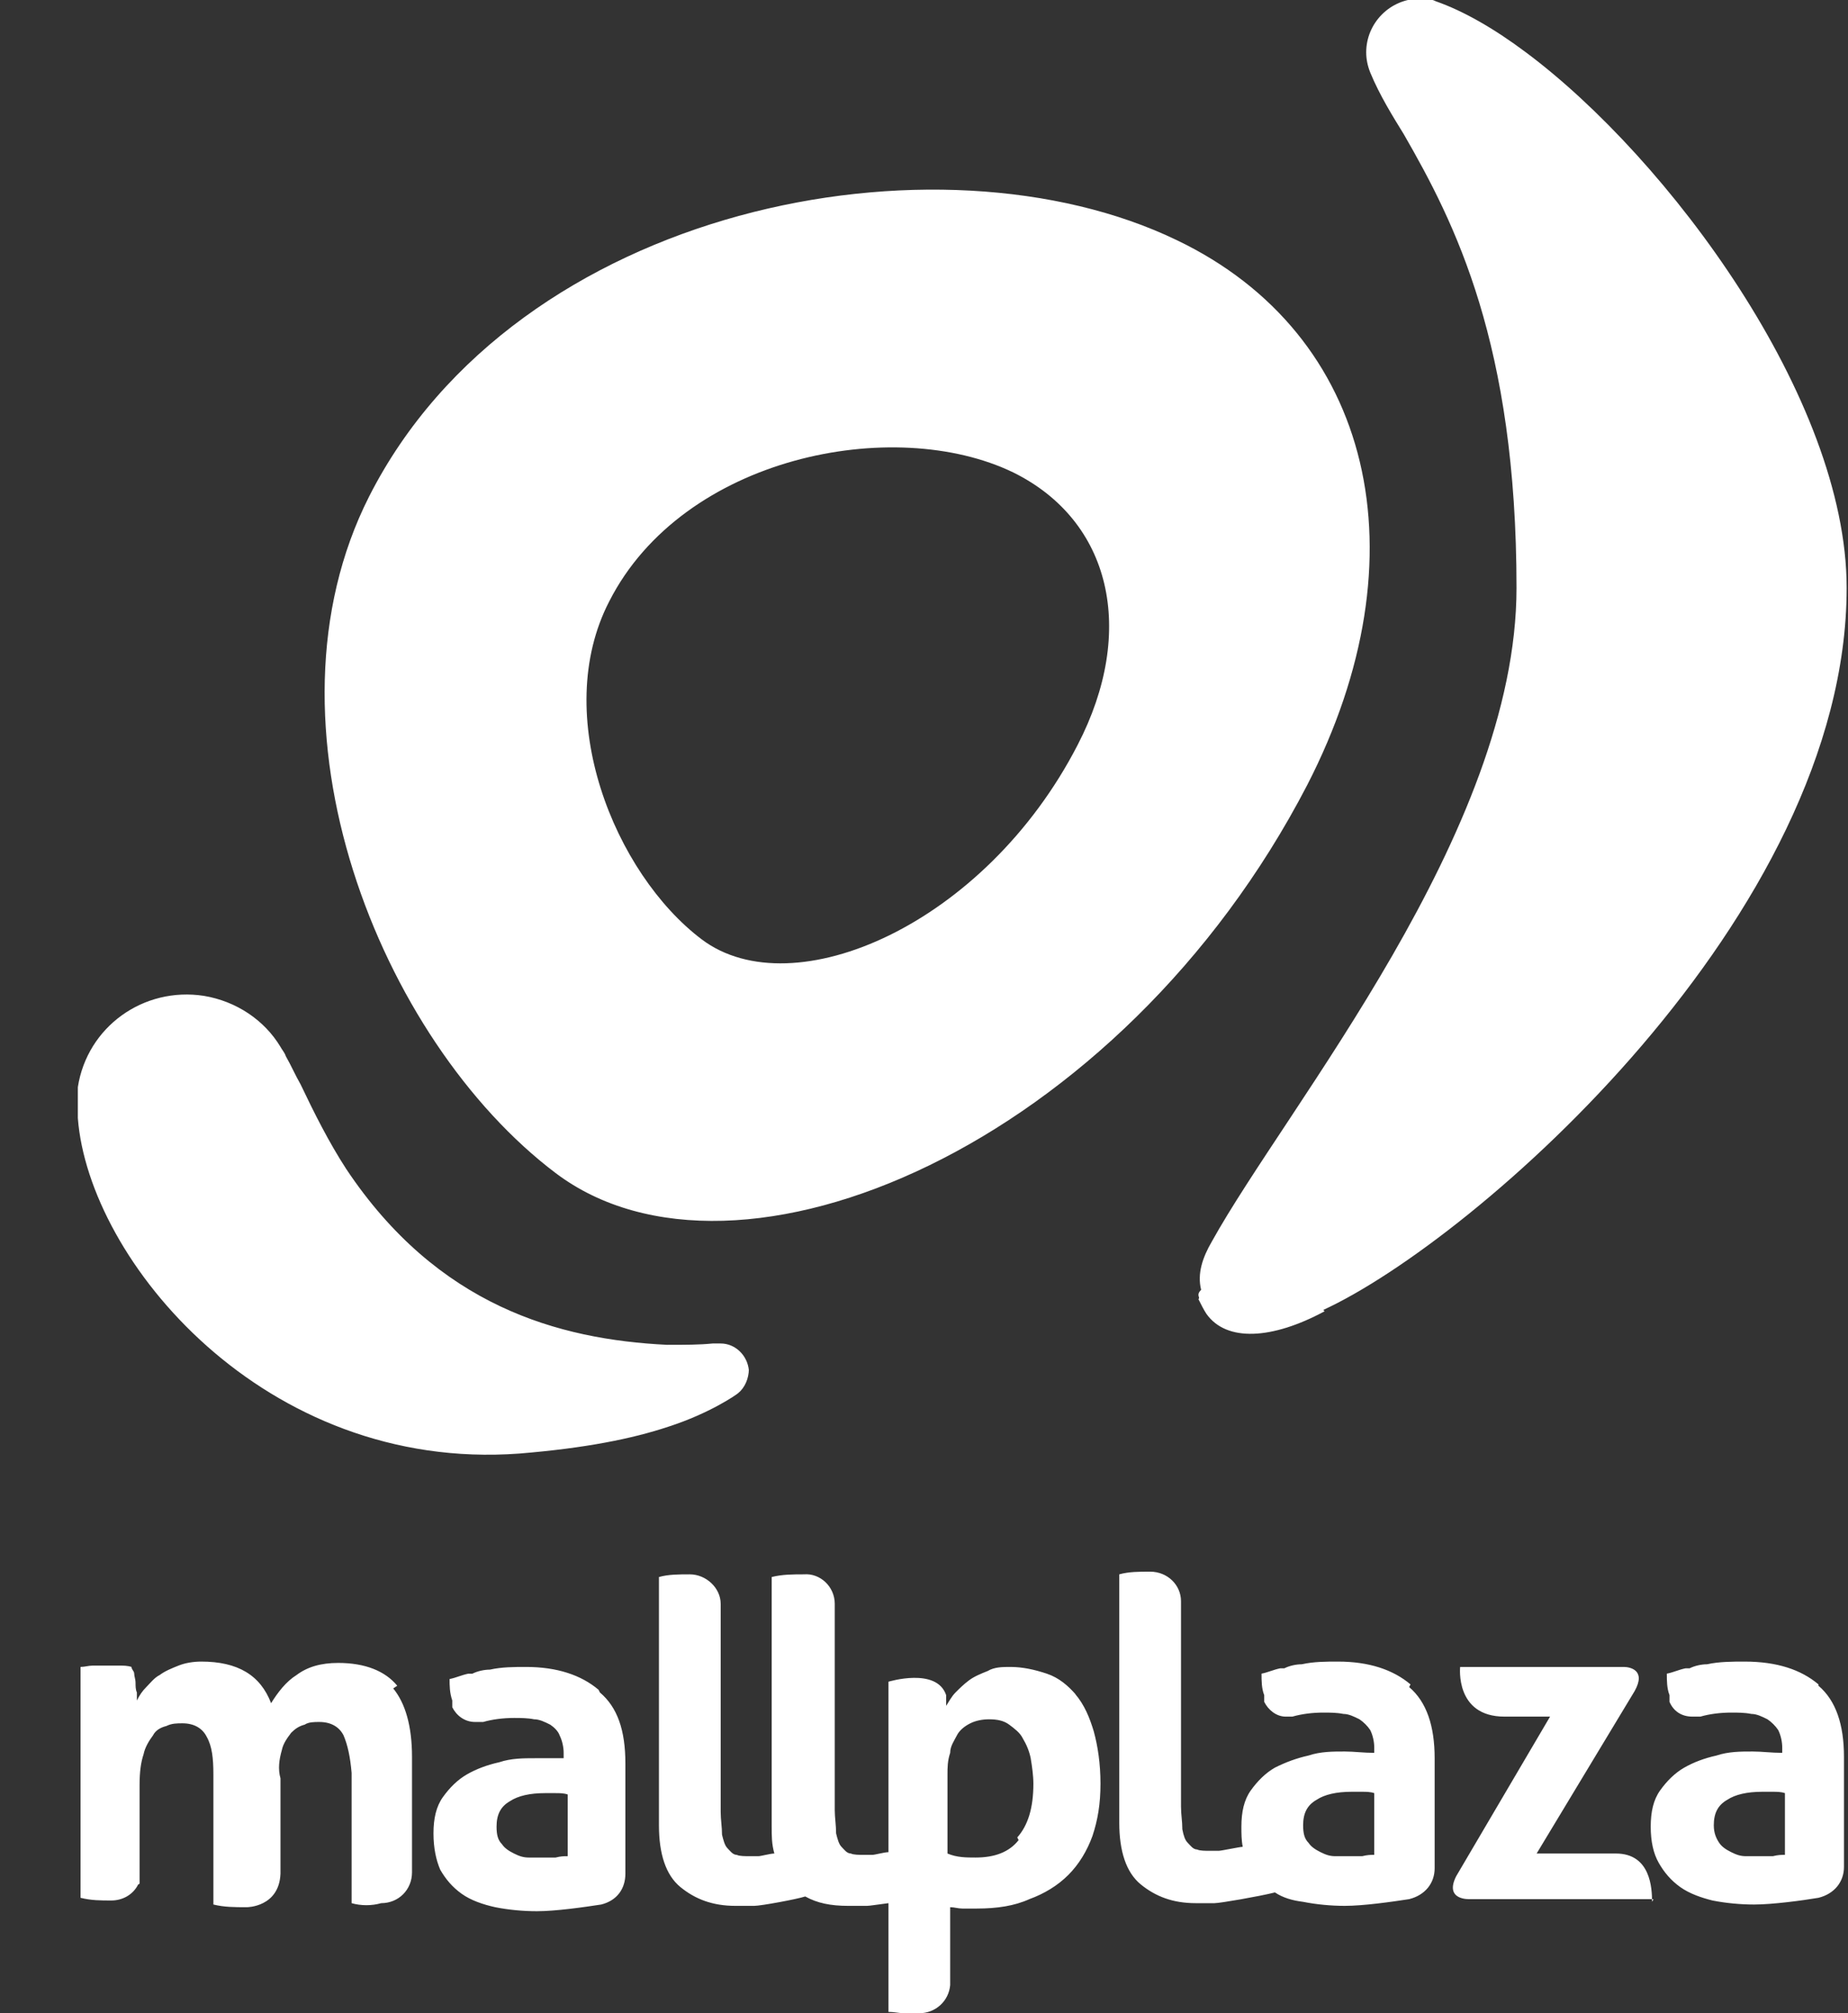 <svg xmlns="http://www.w3.org/2000/svg" viewBox="0 0 137.7 150"><rect x="0" y="0" width="137.7" height="150" fill="#333333" stroke="none"/><defs><style>      .cls-1 {        fill: #fff;      }    </style></defs><g><g id="Capa_1"><g><path class="cls-1" d="M123.2,142.2h0c0-.1,0-.1,0-.2M123.2,141.5h-13.7s-1.9.1-1-1.7l7-11.9h-3.4c-3.7,0-3.3-3.7-3.3-3.7h12.2c.4,0,1.7.2.8,1.8h0l-7.3,12.1h5.9c2.6,0,2.7,2.6,2.7,3.6M29.3,125.8c.9,1.1,1.4,2.8,1.4,5.1v8.6c0,1.3-1,2.3-2.3,2.3h0c-.7.2-1.5.2-2.2,0v-9.7c-.1-1.2-.3-2.1-.6-2.8-.3-.6-.9-1-1.8-1-.4,0-.8,0-1.1.2-.4.1-.7.3-1,.6-.3.4-.6.8-.7,1.3-.2.7-.3,1.4-.1,2.1v7.1c-.1,2.5-2.5,2.5-2.5,2.5h-.1c-.8,0-1.6,0-2.4-.2v-9.7c0-1.2-.1-2.1-.5-2.8-.3-.6-.9-1-1.8-1-.4,0-.8,0-1.2.2-.4.1-.8.3-1,.7-.3.4-.6.9-.7,1.4-.2.6-.3,1.3-.3,2.3v6.7h0v.2c0,0,0,0,0,.1,0,0,0,0,0,0,0,0,0,0,0,.1s0,0,0,.1,0,0,0,0c0,0,0,0,0,.1,0,0,0,0,0,0,0,0,0,.1-.1.1h0c-.4.8-1.2,1.2-2,1.2-.8,0-1.5,0-2.3-.2v-17.2c.3,0,.6-.1.9-.1s.7,0,1,0c.3,0,.7,0,1,0,.3,0,.6,0,.9.1,0,.2.2.3.2.5,0,.2.1.4.1.7,0,.2,0,.5.1.7,0,.2,0,.4,0,.6.2-.4.4-.7.7-1,.3-.3.6-.7,1-.9.4-.3.9-.5,1.4-.7.5-.2,1.1-.3,1.7-.3,2.7,0,4.4,1,5.2,3.1.5-.8,1.1-1.6,1.9-2.1.8-.6,1.8-.9,3.1-.9,2,0,3.5.6,4.4,1.7M42.3,138.3c-.3,0-.5,0-.9.1-.3,0-.7,0-1,0-.3,0-.7,0-1,0-.4,0-.7-.1-1.1-.3-.4-.2-.7-.4-.9-.7-.3-.3-.4-.7-.4-1.3,0-.9.3-1.5,1-1.9.6-.4,1.5-.6,2.6-.6s.5,0,.8,0c.3,0,.6,0,.9.1v4.4ZM44.6,125.9c-1.3-1.1-3.1-1.7-5.4-1.7-.9,0-1.8,0-2.7.2-.4,0-.9.1-1.3.3-.1,0-.2,0-.3,0-.5.1-.9.3-1.4.4,0,.5,0,1,.2,1.6,0,0,0,.2,0,.3,0,0,0,.1,0,.2.3.6.9,1.1,1.7,1.1h0c0,0,.2,0,.3,0,0,0,.2,0,.3,0,.7-.2,1.5-.3,2.3-.3.5,0,1,0,1.5.1.4,0,.8.2,1.2.4.3.2.6.5.7.8.2.4.3.9.3,1.3v.4c-.8,0-1.5,0-2.1,0-.9,0-1.8,0-2.7.3-.9.2-1.7.5-2.4.9-.7.4-1.3,1-1.8,1.7-.5.7-.7,1.6-.7,2.7,0,1.1.2,2,.5,2.7.4.7.9,1.3,1.6,1.8.7.5,1.6.8,2.5,1,1,.2,2.1.3,3.1.3,1.4,0,3.5-.3,4.8-.5,1.2-.3,1.8-1.2,1.8-2.3v-8.2c0-2.5-.6-4.2-1.9-5.3M133,138.2c-.3,0-.5,0-.9.1-.3,0-.7,0-1,0-.3,0-.7,0-1,0-.4,0-.7-.1-1.1-.3-.4-.2-.7-.4-.9-.7-.2-.3-.4-.7-.4-1.3,0-.9.3-1.5,1-1.9.6-.4,1.5-.6,2.6-.6s.5,0,.8,0,.6,0,.9.1v4.4ZM135.5,125.5c-1.3-1.1-3.1-1.7-5.5-1.7-.9,0-1.9,0-2.8.2-.4,0-.9.1-1.3.3-.1,0-.2,0-.3,0-.5.1-.9.3-1.4.4,0,.5,0,1.1.2,1.6,0,0,0,.2,0,.3s0,.1,0,.2c.3.7.9,1.1,1.7,1.1h0c0,0,.2,0,.3,0,0,0,.2,0,.3,0,.7-.2,1.5-.3,2.3-.3.5,0,1,0,1.5.1.4,0,.8.2,1.2.4.3.2.6.5.8.8.2.4.3.9.3,1.3v.4c-.8,0-1.5-.1-2.2-.1-.9,0-1.8,0-2.7.3-.9.2-1.7.5-2.4.9-.7.4-1.3,1-1.8,1.7-.5.7-.7,1.6-.7,2.7,0,1.1.2,2,.6,2.7.4.7.9,1.3,1.6,1.8.7.5,1.6.8,2.4,1,1,.2,2.1.3,3.1.3,1.4,0,3.6-.3,4.8-.5,1.2-.3,1.9-1.2,1.9-2.3v-8.2c0-2.4-.6-4.2-1.9-5.3M102.4,138.2c-.3,0-.5,0-.9.1-.3,0-.7,0-1,0-.3,0-.7,0-1,0-.4,0-.7-.1-1.1-.3-.4-.2-.7-.4-.9-.7-.3-.3-.4-.7-.4-1.3,0-.9.3-1.5,1-1.9.6-.4,1.5-.6,2.6-.6s.5,0,.8,0,.6,0,.9.1v4.4ZM105.1,125.5c-1.3-1.1-3.1-1.7-5.4-1.7-.9,0-1.8,0-2.7.2-.4,0-.9.1-1.3.3-.1,0-.2,0-.3,0-.5.1-.9.3-1.4.4,0,.5,0,1.1.2,1.6,0,0,0,.2,0,.3,0,0,0,.2,0,.2.3.6.9,1.1,1.6,1.1h-.1c0,0,.2,0,.3,0,0,0,.2,0,.3,0,.7-.2,1.5-.3,2.3-.3.5,0,1,0,1.5.1.4,0,.8.2,1.2.4.3.2.6.5.8.8.2.4.3.9.3,1.3v.4c-.8,0-1.5-.1-2.2-.1-.9,0-1.8,0-2.7.3-.9.2-1.7.5-2.5.9-.7.4-1.3,1-1.8,1.7-.5.7-.7,1.6-.7,2.7,0,.5,0,1,.1,1.5h0c-.2,0-1.6.3-1.8.3-.2,0-.4,0-.6,0-.4,0-.8,0-1-.1-.3,0-.5-.3-.7-.5-.2-.2-.3-.5-.4-1,0-.6-.1-1.1-.1-1.7v-15.3c0-1.2-1-2.2-2.3-2.2h0c-.8,0-1.6,0-2.3.2v18.5c0,2.1.5,3.7,1.6,4.6s2.4,1.4,4.1,1.4.9,0,1.4,0c.4,0,3.3-.5,4.5-.8.6.4,1.3.6,2.1.7,1,.2,2.1.3,3.1.3,1.4,0,3.5-.3,4.8-.5,1.2-.3,1.9-1.2,1.9-2.3v-8.2c0-2.4-.6-4.2-1.9-5.3M75.9,137.1c-.7.9-1.8,1.3-3.2,1.3-.7,0-1.4,0-2.1-.3v-5.9c0-.5,0-1,.2-1.6,0-.5.3-.9.5-1.3.2-.4.6-.7,1-.9.4-.2.9-.3,1.4-.3.6,0,1.1.1,1.5.4.4.3.8.6,1,1,.3.5.5,1,.6,1.5.1.6.2,1.3.2,1.9,0,1.8-.4,3.1-1.2,4M80.2,126.3c-.6-.7-1.3-1.3-2.2-1.6-.9-.3-1.8-.5-2.7-.5-.6,0-1.2,0-1.7.3-.5.2-1,.4-1.4.7-.4.3-.7.6-1,.9-.3.3-.5.7-.7,1,0-.1,0-.3,0-.6,0,0,0-.1,0-.2-.7-2.1-4.3-1-4.3-1v12.7c-.3,0-1,.2-1.2.2-.2,0-.4,0-.6,0-.4,0-.8,0-1-.1-.3,0-.5-.3-.7-.5-.2-.2-.3-.6-.4-1,0-.6-.1-1.2-.1-1.7v-15.4c0-1.3-1.1-2.3-2.3-2.2h0c-.8,0-1.6,0-2.4.2v18.6c0,.7,0,1.3.2,2-.3,0-1,.2-1.2.2-.2,0-.4,0-.6,0-.4,0-.8,0-1-.1-.3,0-.5-.3-.7-.5-.2-.2-.3-.6-.4-1,0-.6-.1-1.1-.1-1.7v-15.5c0-1.2-1.1-2.2-2.3-2.2h0c-.8,0-1.6,0-2.3.2v18.5c0,2.1.5,3.7,1.6,4.6s2.4,1.4,4.1,1.4.9,0,1.4,0c.5,0,3.2-.5,3.8-.7.9.5,1.9.7,3.2.7s.9,0,1.4,0c.2,0,.8-.1,1.6-.2v8.1c.4,0,.8.1,1.2.1.4,0,.8,0,1.1,0h0c1.2,0,2.2-.9,2.3-2.1v-5.8c.3,0,.6.1.9.1.4,0,.7,0,1.1,0,1.5,0,2.8-.2,3.9-.7,1.1-.4,2.1-1,2.9-1.8.8-.8,1.4-1.8,1.8-2.9.4-1.2.6-2.4.6-3.9s-.2-2.8-.5-3.9c-.3-1-.7-2-1.4-2.8"></path><path class="cls-1" d="M98.7,97.7h0c-3.9,2.1-7.3,2.3-8.8.2-.2-.3-.4-.7-.6-1.1h0c.1-.1,0-.2,0-.3,0-.1,0-.2.2-.4h0c-.3-1.2.1-2.4.8-3.6,5.6-10.1,22.7-30.5,22.7-48.7s-4.6-27.2-8.4-33.8c-.8-1.3-1.8-2.9-2.5-4.6,0,0,0,0,0,0-.2-.5-.3-1-.3-1.5,0-2.2,1.8-4,4-4,.4,0,.8,0,1.2.2,0,0,0,0,0,0,2,.7,4.3,2,6.7,3.8,10.6,7.9,23.9,25.8,23.9,39.9,0,24.4-27.7,48.6-39,53.8M55.8,102c0,.7-.3,1.4-.8,1.8-.1.1-2.1,1.5-5.2,2.5-2.7.9-6.2,1.6-11.1,2-19,1.4-32.1-14.4-32.9-25,0-.1,0-.5,0-.5,0-.6,0-1.2,0-1.8.7-4.5,4.9-7.5,9.4-6.8,2.4.4,4.5,1.8,5.7,3.8h0c.1.2.3.4.4.7.4.7.7,1.4,1.1,2.1,1,2.1,2.1,4.3,3.4,6.3,6.8,10.2,15.8,12.7,23.9,13.1,1.4,0,2.4,0,3.4-.1.1,0,.5,0,.6,0,1.1,0,2,.9,2.1,2M80.3,55.5c-6.9,13.4-21.2,19.6-28,14.5-6.5-4.9-11.3-16.7-6.9-25.2,5.5-10.8,21.2-13.9,30.1-9.6,7.3,3.6,9.2,11.8,4.8,20.3M87.7,17.9c-17.8-8.6-49.2-2.6-60.2,19.1-8.6,17,.8,40.5,13.9,50.4,13.5,10.2,42.1-2.1,56-28.9,8.8-17.1,4.9-33.6-9.7-40.6"></path></g></g></g></svg>